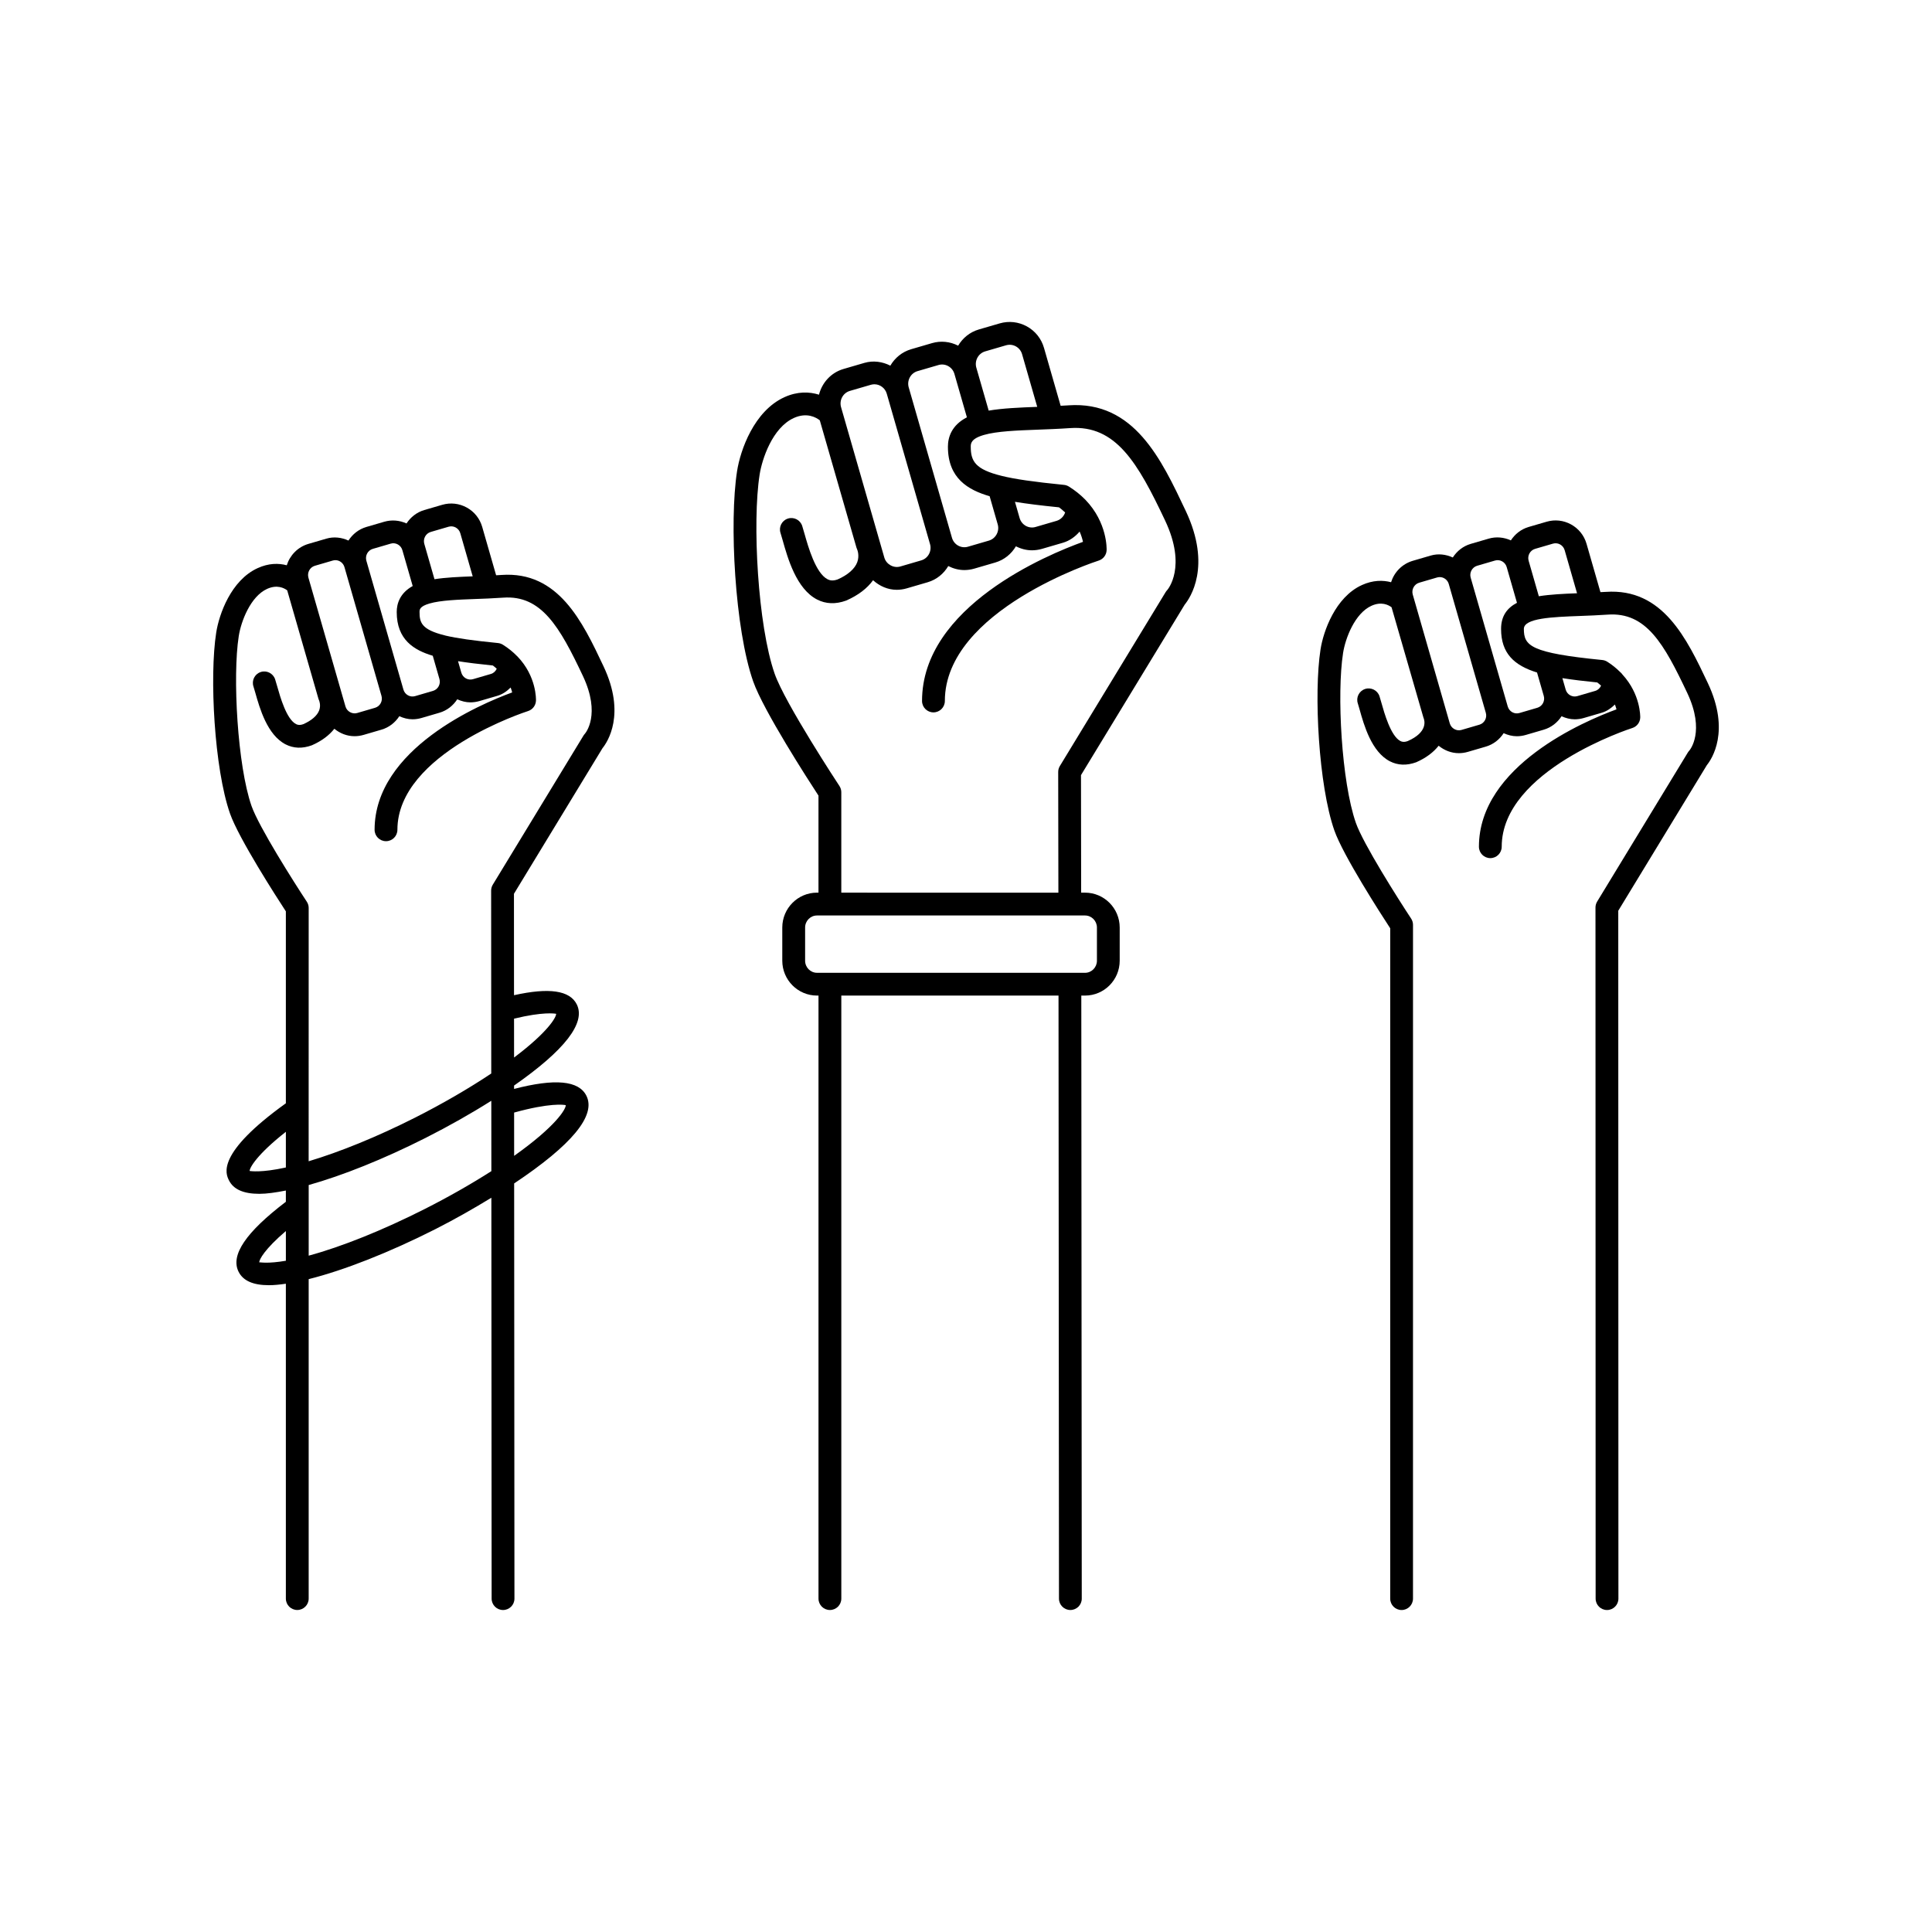 <?xml version="1.0" encoding="UTF-8"?>
<!-- Uploaded to: ICON Repo, www.svgrepo.com, Generator: ICON Repo Mixer Tools -->
<svg fill="#000000" width="800px" height="800px" version="1.1" viewBox="144 144 512 512" xmlns="http://www.w3.org/2000/svg">
 <g>
  <path d="m427.17 251.42c-0.699 0.051-1.391 0.078-2.09 0.117l-4.41-15.34c-0.703-2.453-2.32-4.481-4.547-5.703-2.215-1.211-4.762-1.496-7.191-0.793l-5.551 1.617c-2.387 0.699-4.277 2.289-5.461 4.289-2.148-1.098-4.59-1.352-6.918-0.676l-5.539 1.617c-2.418 0.707-4.328 2.32-5.512 4.356-2.086-1.066-4.535-1.418-6.871-0.738l-5.543 1.617c-3.332 0.973-5.691 3.652-6.496 6.812-2.519-0.789-5.672-0.922-9.16 0.664-8.051 3.656-11.672 14.016-12.543 19.559-2.125 13.531-0.582 41.902 4.25 55.723 2.715 7.754 14.676 26.262 17.32 30.309v25.711h-0.398c-5.07 0-9.195 4.144-9.195 9.242v8.793c0 5.098 4.125 9.242 9.195 9.242h0.402v159.81c0 1.668 1.352 3.019 3.023 3.019s3.023-1.352 3.023-3.019v-159.81h57.562l0.121 159.81c0 1.672 1.352 3.019 3.019 3.019 1.672 0 3.027-1.352 3.019-3.019l-0.121-159.81h0.98c5.074 0 9.195-4.144 9.195-9.242v-8.793c0-5.098-4.121-9.242-9.195-9.242h-1.02l-0.043-31.145 27.484-45.184c1.379-1.684 7.234-10.117 0.277-24.832-6.461-13.68-13.691-29.184-31.07-27.984zm-22.09-14.301 5.543-1.617c0.879-0.25 1.789-0.148 2.582 0.285 0.812 0.445 1.398 1.184 1.656 2.078l4.016 13.957h-0.012c-4.684 0.176-9.137 0.363-12.852 0.996l-3.277-11.387c-0.523-1.844 0.527-3.781 2.344-4.312zm-17.918 5.234 5.539-1.617c0.875-0.258 1.793-0.156 2.586 0.285 0.809 0.445 1.391 1.184 1.648 2.082l3.305 11.492c-4.043 2.082-5.031 5.266-5.031 7.789 0 8.375 5.34 11.461 11.055 13.121l2.141 7.453c0.531 1.844-0.523 3.781-2.344 4.312l-5.543 1.617c-0.867 0.254-1.785 0.152-2.582-0.285-0.809-0.445-1.395-1.184-1.652-2.078l-11.461-39.855c-0.004-0.004-0.004-0.012-0.008-0.016-0.516-1.848 0.531-3.769 2.348-4.301zm27.047 38.934-1.234-4.301c3.019 0.5 6.742 0.965 11.664 1.461 0.605 0.41 1.102 0.895 1.633 1.359-0.348 1.055-1.188 1.902-2.281 2.227l-5.555 1.621c-0.855 0.258-1.777 0.152-2.566-0.281-0.812-0.449-1.402-1.191-1.66-2.086zm-44.977-33.695 5.543-1.617c0.312-0.09 0.633-0.137 0.953-0.137 1.504 0 2.848 1.023 3.273 2.488 0 0.004 0 0.012 0.004 0.016l10.023 34.848 1.441 5.012c0.531 1.844-0.516 3.777-2.336 4.305l-5.547 1.621c-1.781 0.516-3.719-0.582-4.231-2.367l-11.465-39.855c-0.527-1.852 0.52-3.781 2.34-4.312zm65.465 142.22v8.793c0 1.766-1.418 3.199-3.152 3.199h-3.977c-0.012 0-0.016-0.004-0.023-0.004-0.012 0-0.016 0.004-0.023 0.004l-63.562-0.004c-0.012 0-0.016-0.004-0.023-0.004s-0.016 0.004-0.023 0.004h-3.402c-1.738 0-3.148-1.434-3.148-3.199v-8.793c0-1.762 1.41-3.195 3.148-3.195h71.035c1.734 0 3.152 1.438 3.152 3.199zm18.613-89.422c-0.148 0.156-0.277 0.32-0.391 0.504l-28.047 46.113c-0.289 0.477-0.441 1.02-0.438 1.578l0.051 31.984-57.531-0.004v-26.613c0-0.594-0.176-1.172-0.5-1.664-0.145-0.215-14.414-21.898-17.16-29.738-4.481-12.82-5.961-40.203-3.984-52.789 0.637-4.051 3.352-12.395 9.07-14.992 3.469-1.57 5.91-0.137 6.875 0.621l9.719 33.746c0.051 0.168 0.109 0.328 0.188 0.488 0.008 0.016 0.676 1.574 0.023 3.352-0.656 1.785-2.516 3.394-5.188 4.574-1.359 0.488-2.148 0.234-2.688-0.039-3.164-1.625-5.144-8.656-6.098-12.035-0.238-0.848-0.445-1.57-0.625-2.117-0.523-1.586-2.219-2.441-3.816-1.922-1.586 0.523-2.449 2.234-1.922 3.816 0.16 0.48 0.336 1.121 0.547 1.863 1.363 4.84 3.648 12.941 9.152 15.77 2.285 1.172 4.875 1.301 7.691 0.273 3.207-1.406 5.57-3.227 7.133-5.391 1.703 1.543 3.883 2.535 6.273 2.535 0.895 0 1.781-0.129 2.641-0.379l5.543-1.617c2.398-0.699 4.289-2.289 5.473-4.297 1.34 0.68 2.785 1.062 4.254 1.062 0.887 0 1.777-0.129 2.652-0.383l5.547-1.617c2.394-0.699 4.285-2.289 5.473-4.297 1.344 0.684 2.789 1.062 4.254 1.062 0.887-0.004 1.781-0.129 2.652-0.383l5.555-1.621c1.789-0.523 3.262-1.613 4.422-2.961 0.441 1.012 0.734 1.965 0.891 2.723-9.324 3.359-42.652 17.121-42.652 42.168 0 1.672 1.352 3.023 3.023 3.023s3.023-1.352 3.023-3.023c0-24.074 40.348-37.074 40.754-37.199 1.219-0.383 2.066-1.488 2.117-2.762 0.012-0.297 0.223-7.301-5.617-13.352-0.016-0.016-0.031-0.027-0.043-0.043-0.012-0.008-0.02-0.016-0.023-0.023-1.258-1.285-2.711-2.445-4.316-3.445-0.395-0.242-0.836-0.395-1.293-0.441-8.062-0.801-13.012-1.52-16.547-2.394-6.945-1.711-8.168-3.856-8.168-7.727 0-0.789 0.004-2.102 3.465-3.106 0.004-0.004 0.008-0.004 0.012-0.004 0.004 0 0.004-0.004 0.008-0.004 3.445-0.992 8.746-1.191 14.363-1.402l3.879-0.156c1.523-0.07 3.074-0.148 4.621-0.258 12.102-0.836 17.914 9.152 25.176 24.535 5.785 12.262 0.715 18.195 0.527 18.406z"/>
  <path d="m276.91 296.37c-0.48 0.035-0.953 0.055-1.434 0.082l-3.684-12.809c-0.633-2.211-2.09-4.035-4.098-5.141-2-1.098-4.301-1.359-6.496-0.723l-4.754 1.387c-2.023 0.594-3.637 1.902-4.715 3.555-1.852-0.844-3.914-1.023-5.887-0.457l-4.75 1.387c-2.047 0.598-3.672 1.926-4.75 3.602-1.797-0.828-3.859-1.09-5.844-0.508l-4.75 1.387c-2.84 0.828-4.922 3.027-5.754 5.672-2.164-0.582-4.797-0.578-7.711 0.754-7.066 3.211-10.23 12.25-10.984 17.078-1.832 11.633-0.512 36.035 3.648 47.941 2.316 6.617 12.402 22.258 14.809 25.941v50.867c-18.543 13.324-15.961 18.656-15.078 20.422 1.188 2.387 3.844 3.57 8.051 3.57 1.965 0 4.387-0.355 7.027-0.871v2.981c-10.582 8.055-14.727 14.141-12.531 18.535 1.191 2.387 3.844 3.57 8.047 3.57 1.324 0 2.852-0.152 4.484-0.391v83.445c0 1.668 1.352 3.019 3.023 3.019s3.023-1.352 3.023-3.019v-84.66c9.324-2.332 21.355-7.059 33.543-13.23 5.305-2.688 10.203-5.496 14.871-8.344l0.07 106.24c0.004 1.672 1.355 3.019 3.023 3.019h0.004c1.672 0 3.019-1.352 3.019-3.019l-0.078-110.03c15.266-10.176 21.762-17.996 19.152-23.227-2.016-4.051-8.328-4.629-19.172-1.816v-0.895c13.422-9.363 19.059-16.609 16.617-21.512-1.859-3.711-7.328-4.5-16.633-2.43l-0.016-26.879 23.465-38.582c1.281-1.582 6.289-8.973 0.27-21.703-5.59-11.848-11.957-25.262-27.031-24.207zm-18.762-11.398 4.746-1.387c0.633-0.176 1.301-0.109 1.883 0.211 0.59 0.324 1.02 0.867 1.207 1.52l3.285 11.422c-3.656 0.137-7.16 0.289-10.129 0.762l-2.695-9.367c-0.391-1.355 0.379-2.773 1.703-3.16zm-15.352 4.484 4.75-1.387c0.633-0.188 1.301-0.109 1.879 0.211 0.59 0.324 1.02 0.867 1.207 1.523l2.734 9.5c-3.387 1.875-4.234 4.664-4.234 6.894 0 7.348 4.586 10.105 9.551 11.586l1.77 6.16c0.391 1.352-0.375 2.762-1.711 3.152l-4.742 1.387c-0.637 0.188-1.305 0.109-1.883-0.211-0.59-0.328-1.02-0.867-1.207-1.523l-9.816-34.137c-0.391-1.355 0.375-2.769 1.703-3.156zm23.461 32.809-0.875-3.043c2.488 0.391 5.445 0.762 9.238 1.145 0.383 0.262 0.676 0.574 1.02 0.855-0.297 0.648-0.832 1.176-1.547 1.383l-4.75 1.387c-0.633 0.184-1.297 0.105-1.871-0.207-0.59-0.324-1.023-0.867-1.215-1.52zm-38.812-28.328 4.75-1.387c0.227-0.066 0.461-0.098 0.691-0.098 1.102 0 2.082 0.754 2.394 1.832l9.816 34.137c0.391 1.352-0.375 2.766-1.711 3.152l-4.742 1.387c-1.293 0.375-2.711-0.422-3.086-1.73l-9.82-34.133c-0.387-1.355 0.379-2.773 1.707-3.16zm-17.289 160.39c-0.023-0.832 1.898-4.336 9.602-10.387v9.457c-6.59 1.441-9.297 0.949-9.602 0.93zm4.387 24.297c-1.16 0-1.715-0.129-1.844-0.078-0.016-0.738 1.414-3.492 7.059-8.305v7.875c-2.375 0.402-4.082 0.508-5.215 0.508zm42.074-14.254c-11.16 5.652-22.141 10.055-30.812 12.395v-18.715c8.98-2.519 19.828-6.856 30.996-12.5 6.168-3.121 12.082-6.469 17.398-9.832l0.016 18.652c-5.324 3.398-11.348 6.836-17.598 10zm37.32-27.488c0.023 1.047-2.613 5.574-13.684 13.43l-0.008-11.469c9.445-2.621 13.227-2.09 13.691-1.961zm-2.551-24.211c0.023 0.914-2.144 4.809-11.152 11.582l-0.008-10.293c7.68-1.875 10.793-1.359 11.16-1.289zm7.629-74.23c-0.148 0.156-0.277 0.324-0.391 0.508l-24.027 39.5c-0.289 0.477-0.441 1.02-0.441 1.574l0.031 48.469c-5.93 3.957-12.828 7.965-20.121 11.66-10.164 5.137-19.977 9.117-28.27 11.598l0.008-67.129c0-0.594-0.176-1.172-0.5-1.664-3.418-5.18-12.715-19.84-14.648-25.371-3.719-10.645-5.059-34.379-3.383-45.012 0.613-3.938 3.121-10.516 7.516-12.512 2.637-1.199 4.5-0.234 5.324 0.387l8.289 28.773c0.051 0.168 0.109 0.328 0.188 0.488 0.004 0.012 0.492 1.195 0 2.531-0.52 1.418-2.035 2.707-4.188 3.664-1.012 0.367-1.57 0.184-1.949-0.012-2.531-1.301-4.195-7.18-4.992-10.008-0.215-0.75-0.395-1.391-0.555-1.871-0.531-1.586-2.258-2.445-3.824-1.914-1.586 0.527-2.441 2.238-1.914 3.824 0.137 0.414 0.293 0.965 0.477 1.609 1.188 4.203 3.18 11.23 8.047 13.738 2.062 1.055 4.398 1.176 6.953 0.242 2.625-1.152 4.578-2.637 5.961-4.379 1.488 1.219 3.348 1.969 5.352 1.969 0.809 0 1.609-0.117 2.391-0.344l4.742-1.387c2.035-0.594 3.656-1.91 4.734-3.566 1.109 0.504 2.281 0.816 3.481 0.816 0.801 0 1.605-0.113 2.394-0.344l4.746-1.387c2.035-0.594 3.652-1.91 4.731-3.566 1.105 0.5 2.281 0.812 3.477 0.812 0.801 0 1.605-0.117 2.394-0.344l4.75-1.387c1.395-0.406 2.543-1.227 3.523-2.203 0.176 0.465 0.316 0.906 0.41 1.301-8.512 3.117-36.461 14.988-36.461 36.402 0 1.672 1.352 3.023 3.023 3.023 1.672 0 3.023-1.352 3.023-3.023 0-20.297 34.266-31.348 34.609-31.457 1.219-0.383 2.062-1.492 2.113-2.766 0.012-0.262 0.188-6.43-4.922-11.723-0.016-0.016-0.035-0.031-0.051-0.043-0.023-0.023-0.051-0.043-0.074-0.07-1.074-1.102-2.32-2.109-3.731-2.988-0.395-0.242-0.836-0.395-1.301-0.441-6.648-0.66-10.828-1.254-13.871-1.969-0.078-0.027-0.16-0.051-0.242-0.07-6.203-1.523-6.664-3.441-6.664-6.195 0-0.594 0-1.484 2.668-2.25 2.945-0.848 7.555-1.02 12.434-1.199l3.094-0.121c1.305-0.059 2.633-0.129 3.965-0.223 10.145-0.738 14.992 7.75 21.137 20.762 4.82 10.219 0.676 15.121 0.535 15.285z"/>
  <path d="m596.61 325.06c-5.606-11.844-11.949-25.242-27.031-24.207-0.492 0.035-0.961 0.043-1.445 0.07l-3.68-12.797c-0.633-2.211-2.09-4.035-4.098-5.144-1.996-1.102-4.305-1.355-6.488-0.719l-4.758 1.387c-2.027 0.594-3.637 1.902-4.715 3.555-1.859-0.844-3.926-1.031-5.891-0.457l-4.738 1.383c-2.051 0.598-3.68 1.93-4.758 3.606-1.801-0.828-3.867-1.09-5.852-0.508l-4.746 1.387c-2.844 0.832-4.926 3.031-5.758 5.676-2.164-0.574-4.797-0.574-7.719 0.746-7.066 3.211-10.23 12.25-10.98 17.082-1.824 11.641-0.496 36.047 3.66 47.938 2.312 6.621 12.402 22.262 14.809 25.945v177.65c0 1.668 1.352 3.019 3.019 3.019s3.019-1.352 3.019-3.019l0.004-178.55c0-0.594-0.172-1.172-0.496-1.664-3.418-5.18-12.715-19.836-14.648-25.371-3.816-10.926-5.074-34.27-3.391-45.008 0.613-3.938 3.125-10.52 7.508-12.512 2.652-1.211 4.516-0.242 5.344 0.387l8.438 29.207c0.379 0.867 1.188 3.894-4.148 6.25-1.012 0.363-1.574 0.188-1.957-0.012-2.543-1.312-4.266-7.441-5-10.055-0.207-0.723-0.379-1.34-0.531-1.809-0.516-1.582-2.231-2.445-3.812-1.93-1.59 0.523-2.457 2.231-1.934 3.816 0.133 0.402 0.281 0.934 0.457 1.559 1.18 4.219 3.164 11.277 8.055 13.797 2.066 1.059 4.402 1.18 6.961 0.25 2.621-1.152 4.57-2.637 5.949-4.379 1.492 1.219 3.352 1.969 5.352 1.969 0.809 0 1.609-0.117 2.387-0.344l4.754-1.387c2.035-0.594 3.656-1.906 4.734-3.566 1.105 0.5 2.277 0.812 3.477 0.812 0.797 0 1.605-0.113 2.391-0.344l4.742-1.387c2.035-0.594 3.656-1.91 4.734-3.57 1.113 0.504 2.289 0.816 3.484 0.816 0.797 0 1.605-0.117 2.391-0.344l4.754-1.391c1.387-0.406 2.527-1.219 3.512-2.188 0.168 0.453 0.32 0.902 0.414 1.285-8.5 3.113-36.453 14.984-36.453 36.402 0 1.672 1.352 3.023 3.019 3.023 1.668 0 3.019-1.352 3.019-3.023 0-20.297 34.254-31.348 34.602-31.457 1.215-0.383 2.062-1.488 2.109-2.762 0.012-0.301 0.09-6.188-4.695-11.395-0.184-0.262-0.383-0.488-0.629-0.684-0.973-0.957-2.07-1.891-3.438-2.742-0.395-0.242-0.836-0.395-1.301-0.441-18.988-1.879-20.777-3.75-20.777-8.234 0-2.879 7.57-3.164 14.895-3.438 2.352-0.09 4.801-0.18 7.266-0.352 10.281-0.758 14.988 7.758 21.141 20.758 4.816 10.211 0.68 15.121 0.535 15.281-0.145 0.156-0.27 0.324-0.383 0.504l-24.035 39.504c-0.285 0.477-0.438 1.02-0.438 1.57l0.039 183.15c0 1.668 1.352 3.019 3.019 3.019s3.019-1.352 3.019-3.019l-0.039-182.3 23.477-38.582c1.285-1.586 6.277-8.977 0.273-21.711zm-45.805-35.605 4.754-1.387c0.633-0.18 1.305-0.109 1.879 0.211 0.59 0.324 1.02 0.867 1.211 1.52l3.285 11.422c-3.59 0.137-7.078 0.301-10.129 0.789l-2.699-9.398c-0.391-1.352 0.375-2.766 1.699-3.156zm-14.75 46.598-4.758 1.391c-1.305 0.383-2.707-0.426-3.086-1.73l-9.812-34.137c-0.391-1.352 0.379-2.766 1.707-3.156l4.746-1.387c0.23-0.066 0.461-0.098 0.695-0.098 1.102 0 2.086 0.75 2.394 1.832l9.816 34.129c0 0.004 0.004 0.012 0.004 0.016 0.387 1.348-0.383 2.754-1.707 3.141zm32.246-10.344c-0.297 0.648-0.832 1.172-1.539 1.379l-4.758 1.391c-0.629 0.184-1.289 0.109-1.871-0.207-0.594-0.328-1.023-0.867-1.211-1.523l-0.871-3.035c2.793 0.441 5.84 0.801 9.238 1.141 0.398 0.273 0.672 0.57 1.012 0.855zm-16.973-3.488 1.785 6.195c0.391 1.352-0.379 2.766-1.719 3.156l-4.738 1.387c-0.629 0.188-1.301 0.109-1.883-0.211-0.586-0.328-1.012-0.867-1.207-1.523l-9.816-34.133c-0.391-1.352 0.379-2.766 1.707-3.16l4.738-1.383c0.648-0.188 1.309-0.109 1.883 0.207 0.594 0.328 1.023 0.867 1.211 1.52l2.723 9.473c-2.582 1.352-4.211 3.465-4.211 6.922 0 6.484 3.465 9.672 9.527 11.551z"/>
 </g>
</svg>